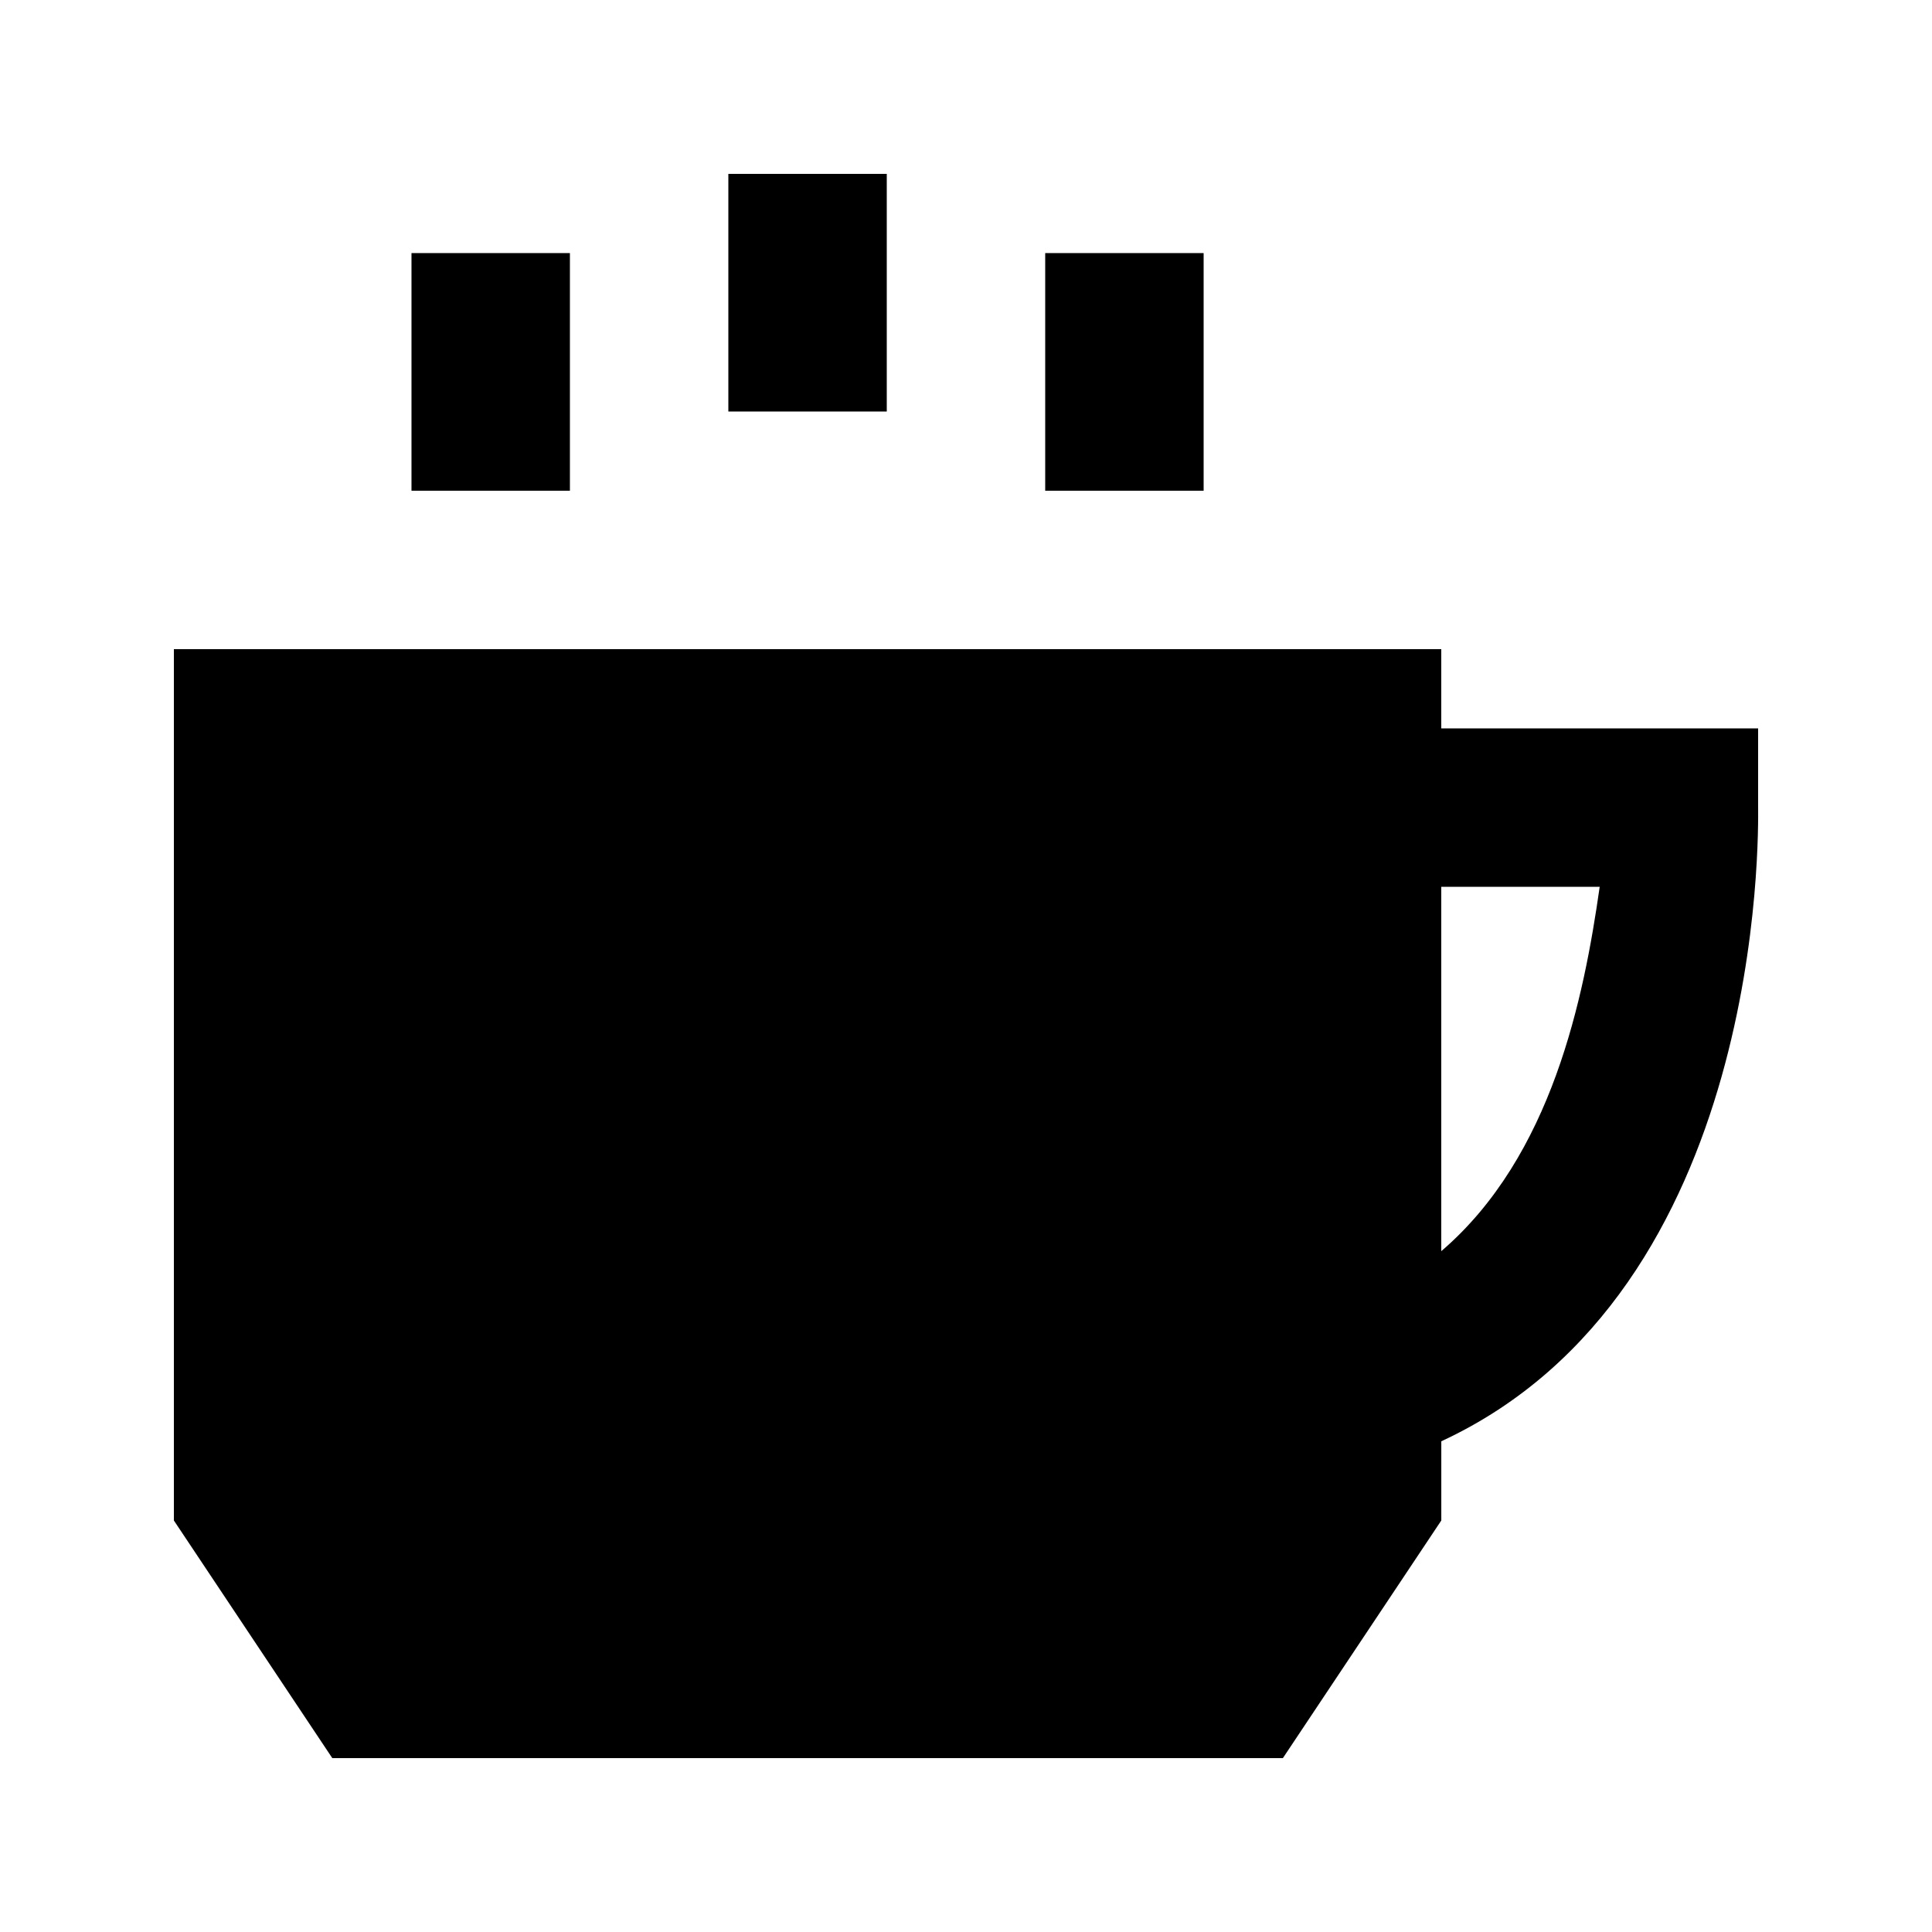 <?xml version="1.0" encoding="UTF-8"?>
<!-- Uploaded to: ICON Repo, www.svgrepo.com, Generator: ICON Repo Mixer Tools -->
<svg fill="#000000" width="800px" height="800px" version="1.1" viewBox="144 144 512 512" xmlns="http://www.w3.org/2000/svg">
 <g>
  <path d="m253.05 211.07h41.984v62.977h-41.984z"/>
  <path d="m420.99 211.07h41.984v62.977h-41.984z"/>
  <path d="m337.02 190.08h41.984v62.977h-41.984z"/>
  <path d="m609.92 358.02v-20.992h-83.969v-20.992h-335.87v230.91l41.984 62.977h251.91l41.984-62.977v-20.992c86.066-39.887 83.965-161.64 83.965-167.94zm-83.969 117.55v-96.562h41.984c-4.195 29.387-12.594 71.371-41.984 96.562z"/>
 </g>
</svg>